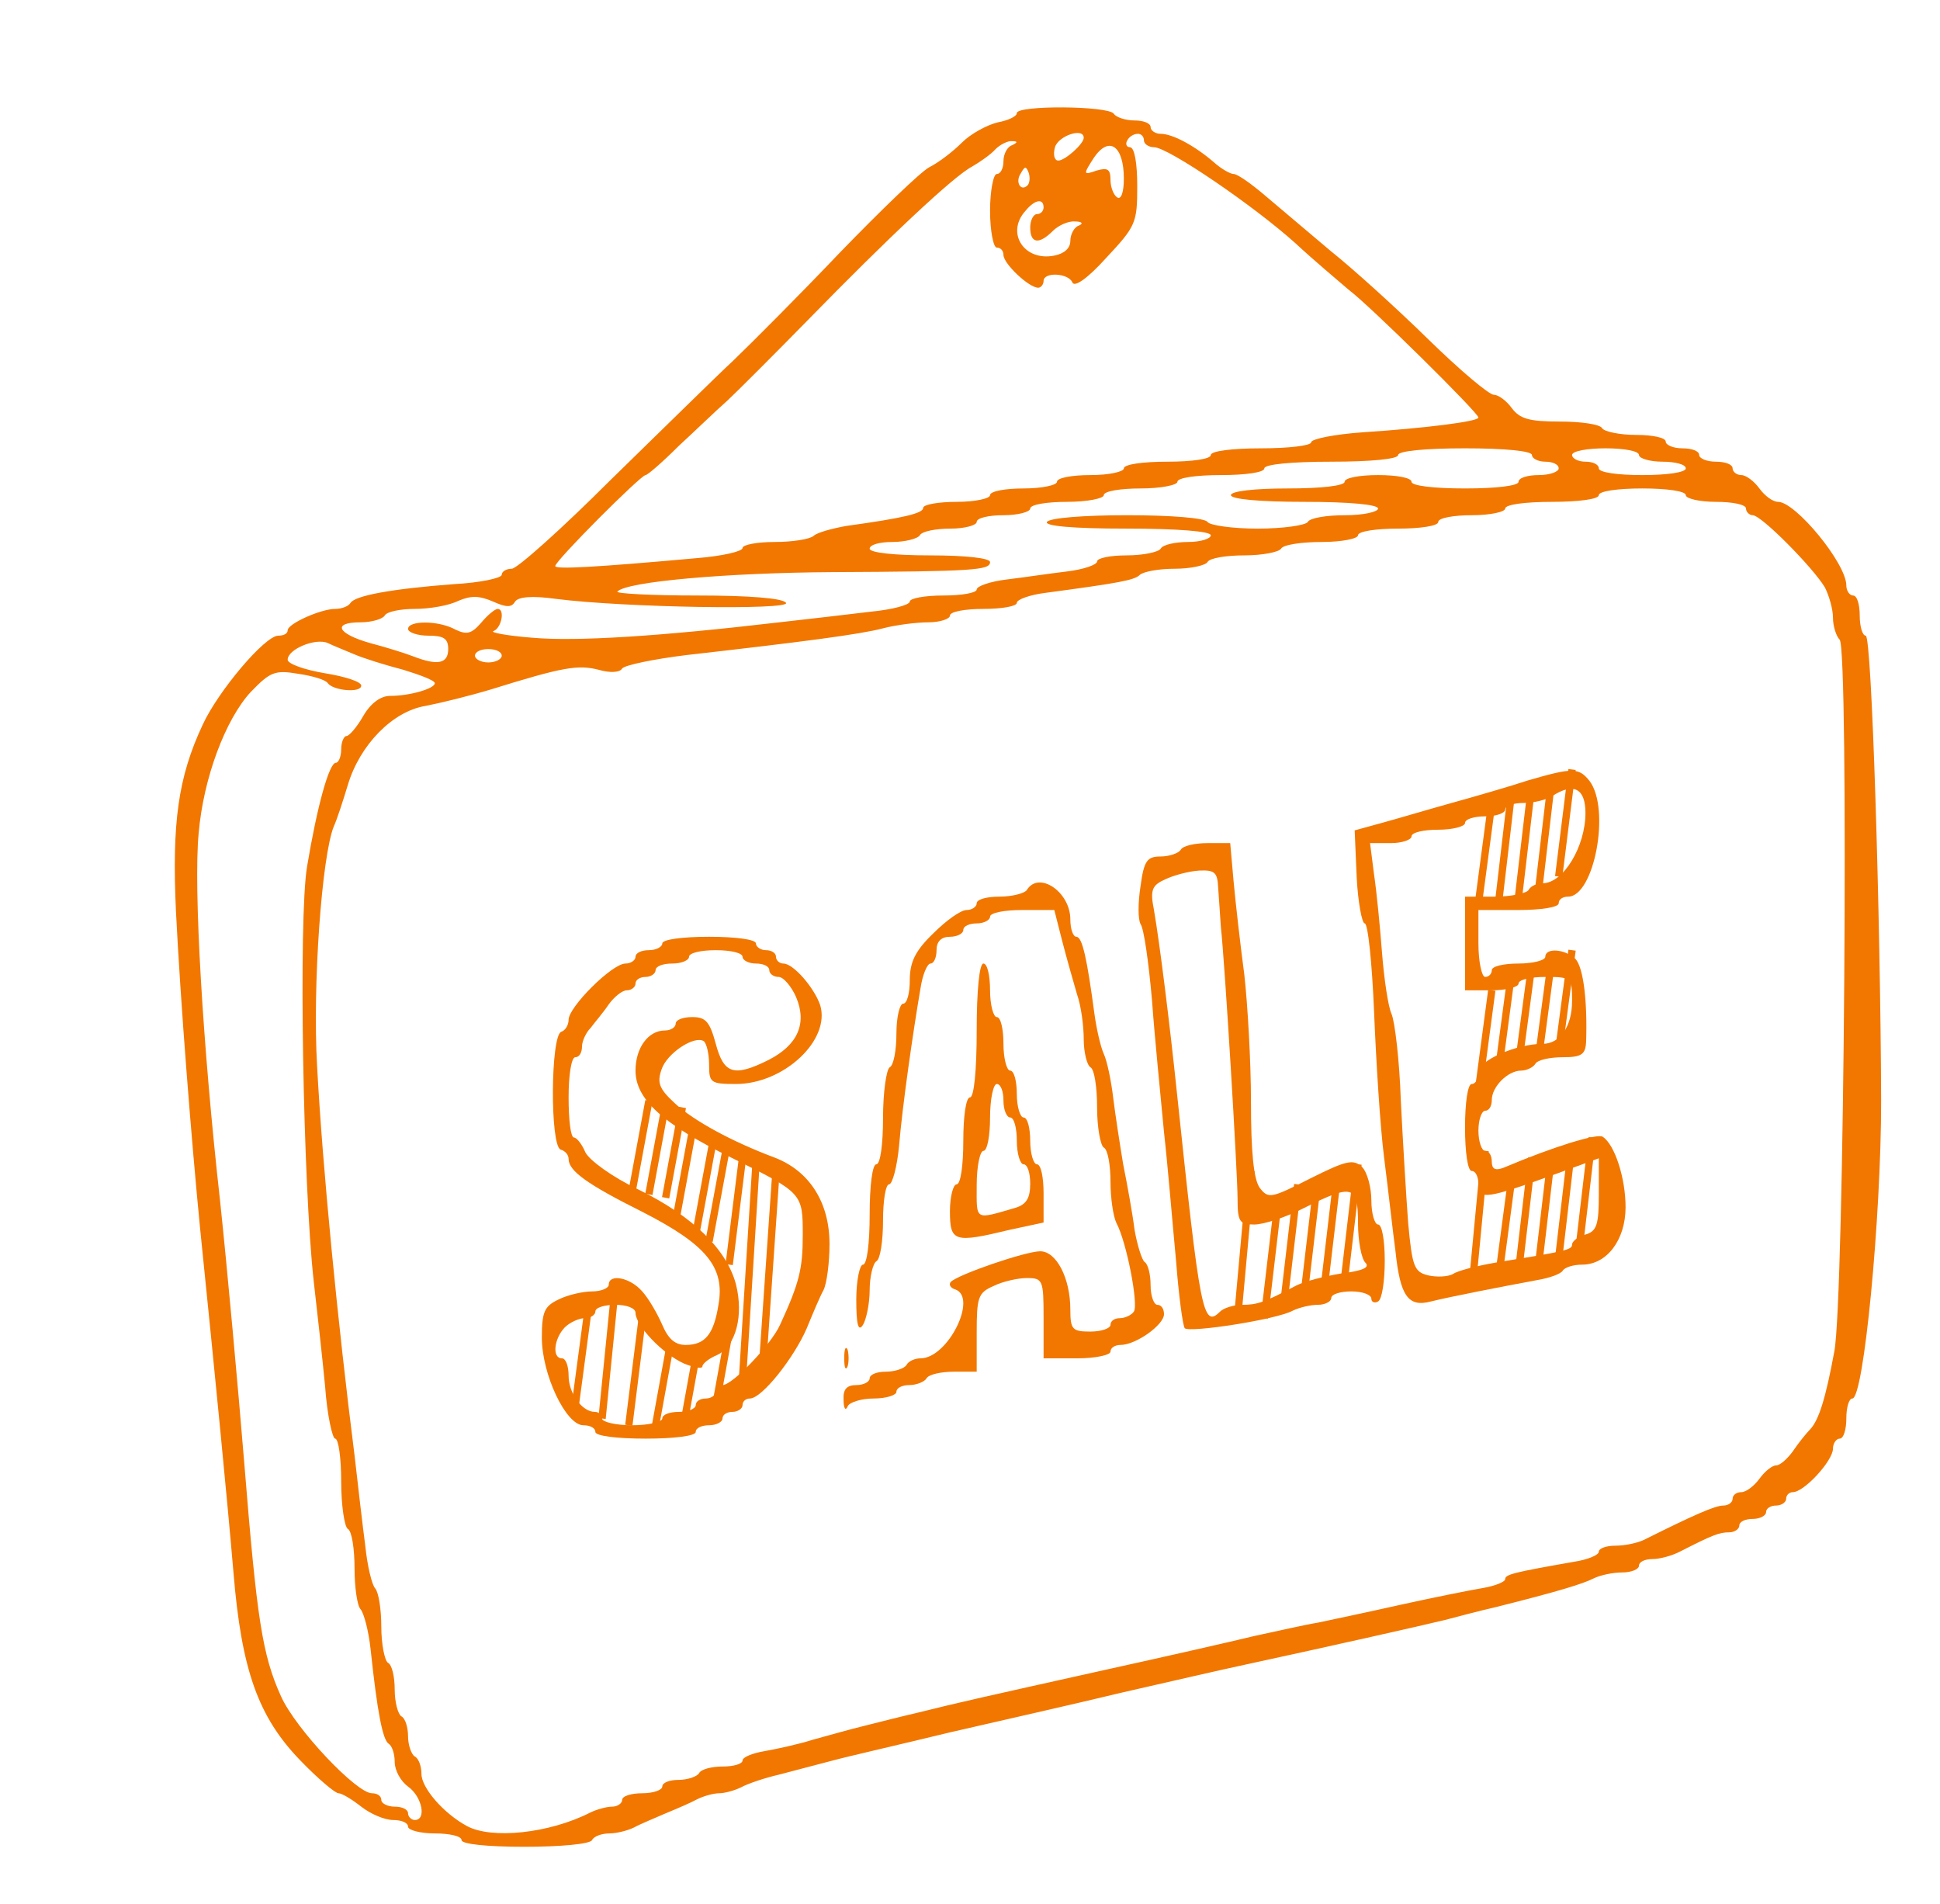 <svg width="53" height="52" viewBox="0 0 53 52" fill="none" xmlns="http://www.w3.org/2000/svg">
<path d="M27.779 3.089C27.779 3.18 27.542 3.29 27.249 3.344C26.957 3.418 26.518 3.655 26.281 3.893C26.025 4.149 25.641 4.441 25.385 4.569C25.148 4.697 24.051 5.757 22.936 6.908C21.84 8.06 20.524 9.376 20.03 9.851C19.537 10.308 18.038 11.788 16.686 13.104C15.352 14.438 14.127 15.534 13.981 15.534C13.835 15.534 13.707 15.608 13.707 15.699C13.707 15.79 13.104 15.918 12.391 15.955C10.71 16.083 9.705 16.265 9.577 16.466C9.522 16.558 9.339 16.631 9.156 16.631C8.772 16.631 7.859 17.033 7.859 17.216C7.859 17.307 7.749 17.362 7.603 17.362C7.237 17.362 5.958 18.879 5.538 19.793C4.861 21.236 4.697 22.479 4.807 24.892C4.935 27.432 5.227 31.105 5.465 33.536C5.885 37.648 6.214 41.011 6.378 42.948C6.598 45.617 7.055 46.896 8.206 48.084C8.681 48.577 9.156 48.979 9.248 48.979C9.339 48.979 9.613 49.144 9.869 49.345C10.125 49.546 10.509 49.71 10.746 49.71C10.966 49.71 11.148 49.783 11.148 49.893C11.148 49.984 11.477 50.076 11.879 50.076C12.281 50.076 12.61 50.149 12.61 50.259C12.61 50.368 13.305 50.441 14.328 50.441C15.297 50.441 16.119 50.368 16.174 50.259C16.229 50.149 16.448 50.076 16.649 50.076C16.832 50.076 17.143 50.003 17.326 49.911C17.49 49.82 17.892 49.656 18.184 49.528C18.495 49.4 18.879 49.235 19.044 49.144C19.226 49.052 19.5 48.979 19.647 48.979C19.793 48.979 20.067 48.906 20.25 48.815C20.414 48.723 20.889 48.559 21.291 48.468C21.694 48.358 22.351 48.193 22.753 48.084C23.156 47.974 24.599 47.645 25.952 47.316C27.304 47.005 29.406 46.53 30.612 46.238C31.818 45.964 33.39 45.598 34.084 45.452C36.278 44.977 38.8 44.41 39.476 44.246C39.823 44.154 40.444 43.99 40.847 43.899C42.601 43.46 43.241 43.259 43.533 43.113C43.716 43.021 44.063 42.948 44.319 42.948C44.575 42.948 44.776 42.857 44.776 42.766C44.776 42.656 44.94 42.583 45.141 42.583C45.343 42.583 45.69 42.491 45.927 42.363C46.786 41.925 46.969 41.852 47.243 41.852C47.389 41.852 47.517 41.76 47.517 41.669C47.517 41.559 47.682 41.486 47.883 41.486C48.084 41.486 48.248 41.395 48.248 41.303C48.248 41.194 48.376 41.121 48.523 41.121C48.669 41.121 48.797 41.029 48.797 40.938C48.797 40.828 48.888 40.755 48.979 40.755C49.29 40.755 50.076 39.896 50.076 39.567C50.076 39.421 50.167 39.293 50.259 39.293C50.368 39.293 50.441 39.037 50.441 38.745C50.441 38.434 50.514 38.197 50.606 38.197C50.917 38.197 51.392 33.262 51.392 30.064C51.373 24.983 51.136 17.362 50.971 17.362C50.88 17.362 50.807 17.106 50.807 16.814C50.807 16.503 50.734 16.265 50.624 16.265C50.533 16.265 50.441 16.138 50.441 15.991C50.441 15.388 49.053 13.707 48.577 13.707C48.431 13.707 48.212 13.542 48.066 13.341C47.919 13.14 47.7 12.976 47.572 12.976C47.444 12.976 47.334 12.884 47.334 12.793C47.334 12.683 47.133 12.61 46.878 12.61C46.622 12.61 46.421 12.519 46.421 12.428C46.421 12.318 46.22 12.245 45.964 12.245C45.708 12.245 45.507 12.153 45.507 12.062C45.507 11.952 45.141 11.879 44.703 11.879C44.246 11.879 43.826 11.788 43.771 11.697C43.716 11.587 43.186 11.514 42.619 11.514C41.779 11.514 41.523 11.441 41.303 11.148C41.157 10.947 40.938 10.783 40.81 10.783C40.682 10.783 39.878 10.107 39.019 9.266C38.178 8.443 36.972 7.347 36.351 6.853C35.748 6.342 34.944 5.666 34.578 5.355C34.194 5.026 33.81 4.752 33.701 4.752C33.609 4.752 33.353 4.606 33.153 4.423C32.641 3.984 32.038 3.655 31.709 3.655C31.562 3.655 31.434 3.564 31.434 3.472C31.434 3.363 31.233 3.29 30.996 3.29C30.74 3.29 30.484 3.198 30.429 3.107C30.283 2.888 27.779 2.869 27.779 3.089ZM29.607 3.765C29.607 3.929 29.095 4.386 28.913 4.386C28.803 4.386 28.766 4.222 28.821 4.021C28.913 3.71 29.607 3.472 29.607 3.765ZM31.252 3.838C31.252 3.929 31.38 4.021 31.526 4.021C31.91 4.021 34.267 5.629 35.4 6.652C35.912 7.128 36.57 7.676 36.844 7.913C37.429 8.352 40.39 11.276 40.39 11.404C40.39 11.514 38.909 11.697 37.246 11.806C36.46 11.861 35.821 11.989 35.821 12.08C35.821 12.172 35.199 12.245 34.45 12.245C33.664 12.245 33.079 12.318 33.079 12.428C33.079 12.537 32.568 12.61 31.891 12.61C31.215 12.61 30.703 12.683 30.703 12.793C30.703 12.884 30.301 12.976 29.79 12.976C29.296 12.976 28.876 13.049 28.876 13.159C28.876 13.25 28.474 13.341 27.962 13.341C27.469 13.341 27.048 13.415 27.048 13.524C27.048 13.616 26.646 13.707 26.134 13.707C25.641 13.707 25.221 13.78 25.221 13.871C25.221 14.018 24.709 14.146 23.119 14.365C22.717 14.438 22.315 14.548 22.224 14.639C22.114 14.73 21.639 14.803 21.163 14.803C20.688 14.803 20.286 14.877 20.286 14.968C20.286 15.059 19.738 15.187 19.062 15.242C16.229 15.498 15.169 15.553 15.169 15.461C15.169 15.315 17.508 12.976 17.636 12.976C17.691 12.976 18.093 12.629 18.532 12.19C18.989 11.77 19.573 11.203 19.866 10.947C20.14 10.691 21.127 9.704 22.059 8.754C24.27 6.488 26.061 4.807 26.555 4.551C26.774 4.423 27.067 4.222 27.195 4.076C27.323 3.948 27.542 3.838 27.651 3.856C27.816 3.856 27.798 3.893 27.651 3.966C27.523 4.002 27.414 4.203 27.414 4.404C27.414 4.587 27.341 4.752 27.231 4.752C27.14 4.752 27.048 5.209 27.048 5.757C27.048 6.305 27.14 6.762 27.231 6.762C27.341 6.762 27.414 6.853 27.414 6.963C27.414 7.201 28.108 7.859 28.364 7.859C28.437 7.859 28.51 7.767 28.51 7.676C28.51 7.42 29.187 7.457 29.296 7.712C29.351 7.859 29.717 7.603 30.228 7.036C31.032 6.177 31.069 6.086 31.069 5.081C31.069 4.459 30.996 4.021 30.868 4.021C30.777 4.021 30.74 3.929 30.795 3.838C30.85 3.728 30.978 3.655 31.087 3.655C31.179 3.655 31.252 3.728 31.252 3.838ZM30.703 4.88C30.703 5.245 30.63 5.464 30.521 5.391C30.429 5.337 30.338 5.117 30.338 4.916C30.338 4.624 30.265 4.569 29.954 4.66C29.589 4.788 29.589 4.77 29.881 4.313C30.301 3.692 30.703 3.984 30.703 4.88ZM28.072 5.062C27.889 5.245 27.724 4.971 27.889 4.733C27.999 4.532 28.035 4.532 28.108 4.733C28.145 4.861 28.127 5.008 28.072 5.062ZM28.51 5.666C28.51 5.757 28.437 5.848 28.328 5.848C28.236 5.848 28.145 6.013 28.145 6.214C28.145 6.652 28.383 6.689 28.766 6.305C28.913 6.159 29.187 6.031 29.369 6.049C29.552 6.049 29.607 6.104 29.479 6.159C29.351 6.196 29.241 6.397 29.241 6.579C29.241 6.78 29.077 6.927 28.803 6.981C27.98 7.146 27.469 6.36 28.017 5.757C28.273 5.446 28.51 5.41 28.51 5.666ZM41.852 12.428C41.852 12.519 42.016 12.61 42.217 12.61C42.418 12.61 42.583 12.683 42.583 12.793C42.583 12.884 42.345 12.976 42.035 12.976C41.742 12.976 41.486 13.049 41.486 13.159C41.486 13.268 40.883 13.341 40.024 13.341C39.165 13.341 38.562 13.268 38.562 13.159C38.562 13.049 38.16 12.976 37.648 12.976C37.155 12.976 36.734 13.049 36.734 13.159C36.734 13.268 36.095 13.341 35.181 13.341C34.267 13.341 33.628 13.415 33.628 13.524C33.628 13.634 34.413 13.707 35.638 13.707C36.862 13.707 37.648 13.78 37.648 13.89C37.648 13.981 37.246 14.072 36.753 14.072C36.241 14.072 35.784 14.146 35.729 14.255C35.675 14.347 35.053 14.438 34.359 14.438C33.664 14.438 33.043 14.347 32.988 14.255C32.915 14.146 31.983 14.072 30.795 14.072C29.607 14.072 28.675 14.146 28.602 14.255C28.529 14.365 29.296 14.438 30.777 14.438C32.184 14.438 33.079 14.511 33.079 14.621C33.079 14.712 32.805 14.803 32.458 14.803C32.111 14.803 31.764 14.877 31.709 14.986C31.654 15.078 31.233 15.169 30.777 15.169C30.338 15.169 29.973 15.242 29.973 15.333C29.973 15.425 29.607 15.553 29.15 15.608C28.693 15.662 27.962 15.772 27.505 15.827C27.048 15.882 26.683 16.01 26.683 16.101C26.683 16.192 26.281 16.265 25.769 16.265C25.276 16.265 24.855 16.339 24.855 16.43C24.855 16.521 24.38 16.649 23.814 16.704C23.229 16.777 22.096 16.905 21.291 16.997C18.02 17.38 15.736 17.526 14.529 17.417C13.835 17.362 13.36 17.271 13.488 17.234C13.707 17.143 13.798 16.631 13.597 16.631C13.524 16.631 13.323 16.796 13.14 17.015C12.884 17.307 12.757 17.344 12.446 17.198C11.989 16.942 11.148 16.942 11.148 17.179C11.148 17.271 11.404 17.362 11.697 17.362C12.117 17.362 12.245 17.435 12.245 17.728C12.245 18.13 11.953 18.184 11.294 17.929C11.057 17.837 10.527 17.673 10.107 17.563C9.211 17.307 9.065 16.997 9.851 16.997C10.161 16.997 10.454 16.905 10.509 16.814C10.563 16.704 10.947 16.631 11.331 16.631C11.733 16.631 12.263 16.54 12.519 16.412C12.866 16.265 13.086 16.265 13.469 16.43C13.835 16.595 13.981 16.595 14.072 16.43C14.164 16.302 14.529 16.265 15.187 16.357C17.051 16.595 21.602 16.668 21.474 16.466C21.401 16.339 20.469 16.265 19.062 16.265C17.782 16.265 16.796 16.211 16.869 16.156C17.125 15.882 19.884 15.644 22.753 15.626C26.628 15.608 27.048 15.571 27.048 15.352C27.048 15.242 26.372 15.169 25.404 15.169C24.435 15.169 23.759 15.096 23.759 14.986C23.759 14.877 24.033 14.803 24.38 14.803C24.727 14.803 25.075 14.712 25.129 14.621C25.184 14.511 25.568 14.438 25.97 14.438C26.354 14.438 26.683 14.347 26.683 14.255C26.683 14.146 27.012 14.072 27.414 14.072C27.816 14.072 28.145 13.981 28.145 13.89C28.145 13.78 28.602 13.707 29.15 13.707C29.698 13.707 30.155 13.616 30.155 13.524C30.155 13.415 30.612 13.341 31.16 13.341C31.709 13.341 32.166 13.25 32.166 13.159C32.166 13.049 32.677 12.976 33.353 12.976C34.03 12.976 34.541 12.903 34.541 12.793C34.541 12.683 35.273 12.61 36.369 12.61C37.466 12.61 38.197 12.537 38.197 12.428C38.197 12.318 38.928 12.245 40.024 12.245C41.121 12.245 41.852 12.318 41.852 12.428ZM44.776 12.428C44.776 12.519 45.068 12.61 45.416 12.61C45.763 12.61 46.055 12.683 46.055 12.793C46.055 12.903 45.544 12.976 44.867 12.976C44.191 12.976 43.679 12.903 43.679 12.793C43.679 12.683 43.515 12.61 43.314 12.61C43.113 12.61 42.948 12.519 42.948 12.428C42.948 12.318 43.369 12.245 43.862 12.245C44.374 12.245 44.776 12.318 44.776 12.428ZM46.055 13.524C46.055 13.616 46.421 13.707 46.878 13.707C47.334 13.707 47.7 13.78 47.7 13.89C47.7 13.981 47.791 14.072 47.883 14.072C48.12 14.072 49.528 15.498 49.857 16.046C49.966 16.265 50.076 16.631 50.076 16.869C50.076 17.106 50.167 17.38 50.259 17.472C50.514 17.728 50.387 35.528 50.112 36.917C49.875 38.197 49.692 38.781 49.455 39.037C49.345 39.147 49.126 39.421 48.979 39.64C48.833 39.841 48.632 40.024 48.523 40.024C48.413 40.024 48.212 40.189 48.066 40.39C47.919 40.591 47.7 40.755 47.572 40.755C47.444 40.755 47.334 40.828 47.334 40.938C47.334 41.029 47.225 41.121 47.079 41.121C46.859 41.121 46.275 41.377 44.922 42.053C44.739 42.144 44.392 42.217 44.136 42.217C43.88 42.217 43.679 42.29 43.679 42.382C43.679 42.473 43.369 42.601 43.003 42.656C41.34 42.948 41.121 43.003 41.121 43.131C41.121 43.204 40.847 43.314 40.536 43.369C40.207 43.423 39.202 43.624 38.288 43.825C37.392 44.026 36.351 44.246 36.004 44.319C35.656 44.374 34.87 44.556 34.267 44.684C33.664 44.831 31.818 45.251 30.155 45.617C26.957 46.329 26.208 46.494 25.038 46.786C24.636 46.878 23.996 47.042 23.631 47.133C23.247 47.225 22.607 47.408 22.205 47.517C21.803 47.645 21.2 47.773 20.889 47.828C20.56 47.883 20.286 47.992 20.286 48.084C20.286 48.175 20.049 48.248 19.756 48.248C19.446 48.248 19.153 48.321 19.098 48.431C19.044 48.522 18.788 48.614 18.532 48.614C18.294 48.614 18.093 48.687 18.093 48.797C18.093 48.888 17.856 48.979 17.545 48.979C17.253 48.979 16.997 49.052 16.997 49.162C16.997 49.253 16.869 49.345 16.723 49.345C16.576 49.345 16.302 49.418 16.119 49.509C15.005 50.076 13.433 50.24 12.757 49.875C12.117 49.528 11.514 48.833 11.514 48.449C11.514 48.248 11.441 48.029 11.331 47.974C11.24 47.919 11.148 47.663 11.148 47.426C11.148 47.188 11.075 46.932 10.966 46.878C10.874 46.823 10.783 46.494 10.783 46.147C10.783 45.799 10.71 45.47 10.6 45.416C10.509 45.361 10.417 44.904 10.417 44.429C10.417 43.953 10.344 43.496 10.253 43.387C10.161 43.295 10.034 42.766 9.979 42.217C9.906 41.669 9.778 40.554 9.686 39.75C9.229 36.15 8.809 31.873 8.663 29.113C8.535 26.939 8.791 23.375 9.12 22.571C9.211 22.37 9.376 21.858 9.503 21.438C9.832 20.341 10.728 19.427 11.623 19.281C12.007 19.208 12.83 19.007 13.433 18.824C15.37 18.221 15.79 18.148 16.357 18.294C16.668 18.386 16.942 18.367 16.997 18.258C17.07 18.166 17.856 18.002 18.751 17.892C21.968 17.526 23.503 17.326 24.124 17.161C24.471 17.07 25.038 16.997 25.367 16.997C25.678 16.997 25.952 16.905 25.952 16.814C25.952 16.704 26.372 16.631 26.866 16.631C27.377 16.631 27.779 16.558 27.779 16.466C27.779 16.375 28.127 16.247 28.565 16.192C30.612 15.918 30.996 15.845 31.142 15.699C31.252 15.608 31.672 15.534 32.093 15.534C32.531 15.534 32.933 15.443 32.988 15.352C33.043 15.242 33.5 15.169 33.993 15.169C34.487 15.169 34.944 15.078 34.998 14.986C35.053 14.877 35.565 14.803 36.113 14.803C36.661 14.803 37.1 14.712 37.1 14.621C37.1 14.511 37.593 14.438 38.197 14.438C38.8 14.438 39.293 14.365 39.293 14.255C39.293 14.146 39.714 14.072 40.207 14.072C40.719 14.072 41.121 13.981 41.121 13.89C41.121 13.78 41.669 13.707 42.4 13.707C43.131 13.707 43.679 13.634 43.679 13.524C43.679 13.415 44.191 13.341 44.867 13.341C45.544 13.341 46.055 13.415 46.055 13.524ZM9.686 17.874C9.942 17.983 10.527 18.166 11.02 18.294C11.496 18.44 11.879 18.587 11.879 18.66C11.879 18.806 11.203 19.007 10.655 19.007C10.399 19.007 10.125 19.208 9.924 19.555C9.759 19.848 9.54 20.103 9.467 20.103C9.394 20.103 9.321 20.268 9.321 20.469C9.321 20.67 9.248 20.834 9.175 20.834C8.992 20.834 8.663 22.022 8.389 23.667C8.151 25.075 8.279 32.385 8.571 34.998C8.663 35.802 8.809 37.1 8.882 37.868C8.937 38.653 9.083 39.293 9.156 39.293C9.248 39.293 9.321 39.823 9.321 40.463C9.321 41.121 9.412 41.706 9.503 41.76C9.613 41.815 9.686 42.309 9.686 42.839C9.686 43.35 9.759 43.862 9.851 43.953C9.942 44.063 10.07 44.538 10.125 45.05C10.308 46.768 10.454 47.517 10.618 47.627C10.71 47.682 10.783 47.901 10.783 48.12C10.783 48.358 10.947 48.65 11.148 48.797C11.532 49.071 11.66 49.71 11.331 49.71C11.24 49.71 11.148 49.619 11.148 49.528C11.148 49.418 10.984 49.345 10.783 49.345C10.582 49.345 10.417 49.253 10.417 49.162C10.417 49.052 10.308 48.979 10.161 48.979C9.741 48.979 8.078 47.225 7.676 46.329C7.164 45.196 7.018 44.228 6.671 39.933C6.506 37.922 6.214 34.706 6.013 32.805C5.538 28.565 5.282 24.234 5.428 22.753C5.556 21.255 6.159 19.646 6.853 18.897C7.383 18.349 7.511 18.294 8.151 18.404C8.535 18.459 8.9 18.568 8.955 18.66C9.101 18.861 9.851 18.934 9.869 18.733C9.887 18.623 9.43 18.477 8.864 18.386C8.316 18.294 7.859 18.13 7.859 18.02C7.859 17.728 8.626 17.417 8.955 17.563C9.101 17.636 9.43 17.764 9.686 17.874ZM13.707 17.91C13.707 18.002 13.543 18.093 13.341 18.093C13.14 18.093 12.976 18.002 12.976 17.91C12.976 17.801 13.14 17.728 13.341 17.728C13.543 17.728 13.707 17.801 13.707 17.91Z" fill="#F17700"/>
<path d="M41.761 21.31C41.267 21.474 40.317 21.748 39.659 21.931C39.001 22.114 38.142 22.37 37.74 22.479L37.009 22.68L37.064 23.96C37.1 24.654 37.21 25.221 37.283 25.221C37.374 25.221 37.484 26.317 37.539 27.633C37.594 28.967 37.703 30.758 37.813 31.617C37.923 32.476 38.05 33.628 38.124 34.176C38.252 35.4 38.471 35.711 39.092 35.547C39.604 35.419 41.011 35.145 41.998 34.962C42.327 34.907 42.638 34.797 42.693 34.706C42.747 34.614 42.985 34.541 43.223 34.541C43.899 34.541 44.41 33.865 44.41 32.97C44.41 32.184 44.118 31.27 43.789 31.051C43.661 30.941 42.418 31.325 41.084 31.891C40.847 31.983 40.755 31.928 40.755 31.727C40.755 31.562 40.682 31.434 40.573 31.434C40.481 31.434 40.39 31.179 40.39 30.886C40.39 30.576 40.481 30.338 40.573 30.338C40.682 30.338 40.755 30.21 40.755 30.046C40.755 29.68 41.194 29.241 41.559 29.241C41.706 29.241 41.888 29.15 41.943 29.059C41.998 28.949 42.345 28.876 42.693 28.876C43.204 28.876 43.314 28.803 43.332 28.456C43.369 27.341 43.259 26.427 43.04 26.189C42.747 25.915 42.217 25.879 42.217 26.134C42.217 26.226 41.888 26.317 41.486 26.317C41.084 26.317 40.755 26.39 40.755 26.5C40.755 26.591 40.682 26.683 40.573 26.683C40.481 26.683 40.39 26.262 40.39 25.769V24.855H41.486C42.09 24.855 42.583 24.782 42.583 24.672C42.583 24.563 42.693 24.49 42.839 24.49C43.551 24.49 44.008 22.096 43.424 21.328C43.131 20.962 42.967 20.962 41.761 21.31ZM43.314 22.205C43.314 23.119 42.711 24.124 42.144 24.124C41.998 24.124 41.815 24.197 41.761 24.307C41.706 24.398 41.285 24.49 40.828 24.49H40.024V25.769V27.048H40.755C41.157 27.048 41.486 26.957 41.486 26.866C41.486 26.756 41.815 26.683 42.217 26.683C42.93 26.683 42.948 26.701 42.948 27.341C42.948 28.035 42.62 28.51 42.144 28.51C41.431 28.51 40.39 28.967 40.39 29.278C40.39 29.461 40.317 29.607 40.207 29.607C40.097 29.607 40.024 30.119 40.024 30.795C40.024 31.471 40.097 31.983 40.207 31.983C40.317 31.983 40.39 32.147 40.39 32.348C40.39 32.787 40.609 32.75 42.528 32.056L43.679 31.636V32.622C43.679 33.445 43.625 33.628 43.314 33.719C43.113 33.774 42.948 33.902 42.948 33.993C42.948 34.139 42.766 34.176 40.847 34.487C40.335 34.578 39.823 34.706 39.695 34.797C39.567 34.87 39.257 34.889 39.019 34.834C38.635 34.742 38.581 34.596 38.471 33.408C38.416 32.677 38.325 31.16 38.27 30.064C38.233 28.949 38.105 27.889 38.014 27.688C37.923 27.487 37.813 26.738 37.758 26.043C37.703 25.33 37.612 24.38 37.539 23.887L37.429 23.028H37.996C38.306 23.028 38.562 22.936 38.562 22.845C38.562 22.735 38.891 22.662 39.293 22.662C39.695 22.662 40.024 22.571 40.024 22.479C40.024 22.37 40.28 22.297 40.573 22.297C40.883 22.297 41.121 22.205 41.121 22.114C41.121 22.004 41.34 21.931 41.633 21.931C41.907 21.931 42.254 21.84 42.4 21.748C42.985 21.364 43.314 21.529 43.314 22.205Z" fill="#F17700"/>
<path d="M32.257 23.21C32.202 23.302 31.946 23.393 31.709 23.393C31.343 23.393 31.252 23.503 31.16 24.197C31.087 24.654 31.087 25.111 31.16 25.239C31.252 25.367 31.38 26.281 31.471 27.304C31.544 28.328 31.709 29.954 31.8 30.923C31.91 31.91 32.038 33.481 32.129 34.432C32.202 35.382 32.312 36.205 32.367 36.278C32.513 36.406 34.87 36.04 35.309 35.802C35.492 35.711 35.802 35.638 36.003 35.638C36.204 35.638 36.369 35.547 36.369 35.455C36.369 35.346 36.625 35.272 36.917 35.272C37.228 35.272 37.465 35.364 37.465 35.473C37.465 35.565 37.557 35.601 37.648 35.547C37.758 35.492 37.831 34.98 37.831 34.432C37.831 33.883 37.758 33.445 37.648 33.445C37.557 33.445 37.465 33.152 37.465 32.787C37.465 32.44 37.356 32.019 37.21 31.873C36.972 31.654 36.789 31.69 35.802 32.184C34.724 32.732 34.651 32.75 34.413 32.44C34.249 32.202 34.176 31.471 34.176 30.082C34.176 28.985 34.084 27.414 33.993 26.61C33.883 25.787 33.755 24.654 33.701 24.069L33.609 23.028H32.988C32.641 23.028 32.312 23.101 32.257 23.21ZM33.28 24.252C33.299 24.544 33.335 25.001 33.353 25.312C33.463 26.299 33.81 32.056 33.81 32.75C33.81 33.372 33.865 33.445 34.267 33.445C34.523 33.445 35.144 33.244 35.638 32.988C36.954 32.33 37.1 32.367 37.1 33.408C37.1 33.883 37.191 34.377 37.301 34.487C37.429 34.614 37.246 34.706 36.661 34.779C36.204 34.852 35.638 34.998 35.419 35.108C34.523 35.583 34.34 35.638 33.938 35.638C33.701 35.638 33.426 35.729 33.335 35.821C32.86 36.296 32.787 35.857 32.147 29.79C31.964 28.035 31.69 25.805 31.526 24.855C31.416 24.307 31.471 24.179 31.837 24.015C32.074 23.905 32.476 23.795 32.769 23.777C33.189 23.759 33.262 23.832 33.28 24.252Z" fill="#F17700"/>
<path d="M28.053 24.307C27.999 24.398 27.651 24.49 27.304 24.49C26.957 24.49 26.683 24.563 26.683 24.672C26.683 24.764 26.555 24.855 26.409 24.855C26.244 24.855 25.842 25.148 25.495 25.495C25.001 25.97 24.855 26.281 24.855 26.774C24.855 27.121 24.782 27.414 24.672 27.414C24.581 27.414 24.49 27.779 24.49 28.218C24.49 28.675 24.417 29.095 24.307 29.15C24.216 29.205 24.124 29.826 24.124 30.539C24.124 31.252 24.051 31.8 23.941 31.8C23.832 31.8 23.759 32.385 23.759 33.171C23.759 33.956 23.686 34.541 23.576 34.541C23.485 34.541 23.393 34.98 23.393 35.492C23.393 36.186 23.448 36.387 23.576 36.186C23.667 36.04 23.759 35.601 23.759 35.236C23.759 34.87 23.85 34.505 23.941 34.45C24.051 34.395 24.124 33.883 24.124 33.335C24.124 32.787 24.197 32.348 24.289 32.348C24.38 32.348 24.508 31.873 24.563 31.288C24.654 30.192 24.947 28.163 25.148 26.993C25.202 26.628 25.33 26.317 25.422 26.317C25.513 26.317 25.586 26.153 25.586 25.952C25.586 25.714 25.714 25.586 25.952 25.586C26.153 25.586 26.317 25.495 26.317 25.403C26.317 25.294 26.482 25.221 26.683 25.221C26.884 25.221 27.048 25.129 27.048 25.038C27.048 24.928 27.45 24.855 27.926 24.855H28.803L29.022 25.714C29.15 26.208 29.333 26.847 29.424 27.158C29.534 27.469 29.607 28.017 29.607 28.382C29.607 28.748 29.698 29.095 29.79 29.15C29.899 29.205 29.972 29.698 29.972 30.247C29.972 30.795 30.064 31.288 30.155 31.343C30.265 31.398 30.338 31.818 30.338 32.275C30.338 32.714 30.411 33.225 30.502 33.408C30.777 33.92 31.106 35.62 30.978 35.821C30.923 35.912 30.74 36.003 30.594 36.003C30.448 36.003 30.338 36.077 30.338 36.186C30.338 36.278 30.1 36.369 29.79 36.369C29.296 36.369 29.241 36.314 29.241 35.766C29.241 34.907 28.858 34.176 28.419 34.176C28.017 34.176 26.153 34.816 25.97 35.017C25.915 35.09 25.97 35.181 26.098 35.218C26.719 35.437 25.897 37.1 25.148 37.1C25.001 37.1 24.819 37.173 24.764 37.283C24.709 37.374 24.453 37.465 24.197 37.465C23.96 37.465 23.759 37.539 23.759 37.648C23.759 37.74 23.594 37.831 23.393 37.831C23.137 37.831 23.028 37.941 23.046 38.233C23.046 38.471 23.101 38.544 23.156 38.416C23.192 38.306 23.521 38.197 23.868 38.197C24.216 38.197 24.49 38.105 24.49 38.014C24.49 37.904 24.654 37.831 24.837 37.831C25.038 37.831 25.257 37.74 25.312 37.648C25.367 37.539 25.714 37.465 26.061 37.465H26.683V36.406C26.683 35.437 26.719 35.309 27.14 35.126C27.396 34.998 27.816 34.907 28.053 34.907C28.492 34.907 28.51 34.962 28.51 36.003V37.1H29.424C29.936 37.1 30.338 37.009 30.338 36.917C30.338 36.808 30.466 36.734 30.612 36.734C31.032 36.734 31.8 36.186 31.8 35.894C31.8 35.748 31.727 35.638 31.617 35.638C31.526 35.638 31.434 35.4 31.434 35.108C31.434 34.797 31.361 34.523 31.27 34.468C31.197 34.413 31.069 34.011 30.996 33.591C30.941 33.152 30.795 32.348 30.685 31.8C30.594 31.252 30.466 30.429 30.411 29.972C30.356 29.515 30.247 28.985 30.155 28.785C30.064 28.583 29.954 28.09 29.899 27.688C29.698 26.189 29.57 25.586 29.406 25.586C29.314 25.586 29.241 25.367 29.241 25.111C29.241 24.362 28.382 23.777 28.053 24.307Z" fill="#F17700"/>
<path d="M18.093 25.769C18.093 25.86 17.929 25.952 17.728 25.952C17.527 25.952 17.362 26.025 17.362 26.134C17.362 26.226 17.234 26.317 17.088 26.317C16.722 26.317 15.534 27.505 15.534 27.852C15.534 27.999 15.443 28.145 15.334 28.181C15.041 28.273 15.023 31.288 15.315 31.398C15.443 31.434 15.534 31.544 15.534 31.654C15.534 31.983 16.046 32.348 17.545 33.098C19.299 33.993 19.811 34.614 19.628 35.638C19.5 36.442 19.263 36.734 18.733 36.734C18.44 36.734 18.258 36.57 18.093 36.186C17.965 35.894 17.728 35.473 17.545 35.272C17.216 34.889 16.631 34.779 16.631 35.09C16.631 35.181 16.43 35.272 16.174 35.272C15.937 35.272 15.516 35.364 15.26 35.492C14.877 35.675 14.803 35.821 14.803 36.533C14.803 37.539 15.461 38.928 15.937 38.928C16.119 38.928 16.265 39.001 16.265 39.11C16.265 39.22 16.85 39.293 17.636 39.293C18.422 39.293 19.007 39.22 19.007 39.11C19.007 39.001 19.171 38.928 19.372 38.928C19.573 38.928 19.738 38.836 19.738 38.745C19.738 38.635 19.866 38.562 20.012 38.562C20.158 38.562 20.286 38.471 20.286 38.379C20.286 38.27 20.378 38.197 20.487 38.197C20.816 38.197 21.694 37.082 22.041 36.278C22.205 35.876 22.406 35.4 22.498 35.236C22.589 35.053 22.662 34.486 22.662 33.975C22.662 32.842 22.114 31.983 21.163 31.617C19.994 31.179 18.952 30.612 18.44 30.137C18.002 29.735 17.947 29.57 18.075 29.205C18.221 28.766 18.97 28.273 19.226 28.437C19.299 28.492 19.372 28.766 19.372 29.077C19.372 29.57 19.409 29.607 20.104 29.607C21.419 29.607 22.699 28.401 22.406 27.45C22.242 26.975 21.675 26.317 21.401 26.317C21.291 26.317 21.2 26.226 21.2 26.134C21.2 26.025 21.072 25.952 20.926 25.952C20.78 25.952 20.652 25.86 20.652 25.769C20.652 25.659 20.104 25.586 19.372 25.586C18.641 25.586 18.093 25.659 18.093 25.769ZM20.286 26.134C20.286 26.226 20.451 26.317 20.652 26.317C20.853 26.317 21.017 26.39 21.017 26.5C21.017 26.591 21.127 26.683 21.273 26.683C21.401 26.683 21.62 26.939 21.748 27.231C22.059 27.962 21.785 28.547 20.999 28.949C20.049 29.424 19.774 29.333 19.555 28.51C19.391 27.907 19.281 27.779 18.916 27.779C18.66 27.779 18.459 27.852 18.459 27.962C18.459 28.053 18.331 28.145 18.166 28.145C17.709 28.145 17.362 28.62 17.362 29.241C17.362 30.027 18.111 30.703 19.976 31.617C21.931 32.586 21.931 32.586 21.931 33.737C21.931 34.651 21.84 35.035 21.31 36.186C21.072 36.716 20.012 37.831 19.738 37.831C19.647 37.831 19.555 37.904 19.555 38.014C19.555 38.105 19.427 38.197 19.281 38.197C19.135 38.197 19.007 38.27 19.007 38.379C19.007 38.471 18.806 38.562 18.55 38.562C18.294 38.562 18.093 38.635 18.093 38.745C18.093 38.836 17.728 38.928 17.271 38.928C16.814 38.928 16.448 38.836 16.448 38.745C16.448 38.635 16.357 38.562 16.247 38.562C15.9 38.562 15.534 38.05 15.534 37.575C15.534 37.319 15.461 37.1 15.352 37.1C15.078 37.1 15.132 36.57 15.425 36.259C15.571 36.113 15.827 36.003 15.973 36.003C16.138 36.003 16.265 35.912 16.265 35.821C16.265 35.711 16.521 35.638 16.814 35.638C17.125 35.638 17.362 35.729 17.362 35.857C17.362 36.205 18.111 36.99 18.696 37.246C18.97 37.356 19.19 37.392 19.19 37.319C19.19 37.246 19.372 37.1 19.592 37.009C20.104 36.771 20.323 35.93 20.104 35.071C19.848 34.121 18.934 33.225 17.453 32.495C16.722 32.147 16.101 31.69 15.991 31.471C15.9 31.252 15.754 31.069 15.681 31.069C15.589 31.069 15.534 30.576 15.534 29.972C15.534 29.369 15.608 28.876 15.717 28.876C15.827 28.876 15.9 28.748 15.9 28.583C15.9 28.437 16.01 28.2 16.138 28.072C16.247 27.925 16.485 27.651 16.631 27.432C16.777 27.231 16.997 27.048 17.125 27.048C17.252 27.048 17.362 26.957 17.362 26.866C17.362 26.756 17.49 26.683 17.636 26.683C17.782 26.683 17.91 26.591 17.91 26.5C17.91 26.39 18.111 26.317 18.367 26.317C18.623 26.317 18.824 26.226 18.824 26.134C18.824 26.025 19.153 25.952 19.555 25.952C19.957 25.952 20.286 26.025 20.286 26.134Z" fill="#F17700"/>
<path d="M26.683 28.145C26.683 29.241 26.61 29.972 26.5 29.972C26.39 29.972 26.317 30.484 26.317 31.16C26.317 31.837 26.244 32.348 26.134 32.348C26.043 32.348 25.952 32.677 25.952 33.079C25.952 33.92 26.061 33.957 27.578 33.591L28.51 33.39V32.586C28.51 32.147 28.437 31.8 28.328 31.8C28.236 31.8 28.145 31.508 28.145 31.16C28.145 30.813 28.072 30.521 27.962 30.521C27.871 30.521 27.779 30.228 27.779 29.881C27.779 29.534 27.706 29.241 27.596 29.241C27.505 29.241 27.414 28.912 27.414 28.51C27.414 28.108 27.341 27.779 27.231 27.779C27.14 27.779 27.048 27.45 27.048 27.048C27.048 26.646 26.975 26.317 26.866 26.317C26.756 26.317 26.683 27.048 26.683 28.145ZM27.414 30.064C27.414 30.32 27.505 30.521 27.596 30.521C27.706 30.521 27.779 30.813 27.779 31.16C27.779 31.508 27.871 31.8 27.962 31.8C28.072 31.8 28.145 32.038 28.145 32.33C28.145 32.732 28.035 32.897 27.743 32.988C26.61 33.317 26.683 33.353 26.683 32.367C26.683 31.855 26.774 31.434 26.866 31.434C26.975 31.434 27.048 31.014 27.048 30.521C27.048 30.009 27.14 29.607 27.231 29.607C27.341 29.607 27.414 29.808 27.414 30.064Z" fill="#F17700"/>
<path d="M23.064 37.1C23.064 37.356 23.101 37.447 23.156 37.319C23.192 37.21 23.192 36.99 23.156 36.862C23.101 36.753 23.064 36.844 23.064 37.1Z" fill="#F17700"/>
<path d="M17.271 32.531L17.728 30.064" stroke="#F17700" stroke-width="0.2"/>
<path d="M17.727 32.622L18.184 30.155" stroke="#F17700" stroke-width="0.2"/>
<path d="M18.185 32.714L18.642 30.247" stroke="#F17700" stroke-width="0.2"/>
<path d="M18.459 33.353L18.916 30.886" stroke="#F17700" stroke-width="0.2"/>
<path d="M19.007 33.719L19.464 31.252" stroke="#F17700" stroke-width="0.2"/>
<path d="M19.921 34.541L20.286 31.617" stroke="#F17700" stroke-width="0.2"/>
<path d="M20.834 37.283L21.2 31.983" stroke="#F17700" stroke-width="0.2"/>
<path d="M33.81 36.003L34.176 31.983" stroke="#F17700" stroke-width="0.2"/>
<path d="M40.207 35.272L40.572 31.434" stroke="#F17700" stroke-width="0.2"/>
<path d="M34.541 36.003L34.907 32.897" stroke="#F17700" stroke-width="0.2"/>
<path d="M40.938 34.907L41.303 32.166" stroke="#F17700" stroke-width="0.2"/>
<path d="M40.39 29.79L40.755 27.048" stroke="#F17700" stroke-width="0.2"/>
<path d="M40.39 24.672L40.755 21.931" stroke="#F17700" stroke-width="0.2"/>
<path d="M35.09 35.455L35.455 32.348" stroke="#F17700" stroke-width="0.2"/>
<path d="M41.486 34.724L41.852 31.617" stroke="#F17700" stroke-width="0.2"/>
<path d="M40.938 29.241L41.303 26.5" stroke="#F17700" stroke-width="0.2"/>
<path d="M40.938 24.672L41.303 21.566" stroke="#F17700" stroke-width="0.2"/>
<path d="M35.638 35.272L36.004 32.166" stroke="#F17700" stroke-width="0.2"/>
<path d="M42.034 34.541L42.4 31.434" stroke="#F17700" stroke-width="0.2"/>
<path d="M41.486 29.059L41.852 26.317" stroke="#F17700" stroke-width="0.2"/>
<path d="M41.486 24.49L41.852 21.383" stroke="#F17700" stroke-width="0.2"/>
<path d="M36.186 35.09L36.552 31.983" stroke="#F17700" stroke-width="0.2"/>
<path d="M42.583 34.359L42.948 31.252" stroke="#F17700" stroke-width="0.2"/>
<path d="M42.034 28.876L42.4 26.134" stroke="#F17700" stroke-width="0.2"/>
<path d="M42.034 24.307L42.4 21.2" stroke="#F17700" stroke-width="0.2"/>
<path d="M36.734 34.907L37.1 31.8" stroke="#F17700" stroke-width="0.2"/>
<path d="M43.131 34.176L43.497 31.069" stroke="#F17700" stroke-width="0.2"/>
<path d="M42.583 28.693L42.948 25.952" stroke="#F17700" stroke-width="0.2"/>
<path d="M42.583 23.941L42.948 21.017" stroke="#F17700" stroke-width="0.2"/>
<path d="M20.286 37.648L20.652 31.8" stroke="#F17700" stroke-width="0.2"/>
<path d="M19.555 38.379L19.921 36.369" stroke="#F17700" stroke-width="0.2"/>
<path d="M18.641 39.11L19.007 37.1" stroke="#F17700" stroke-width="0.2"/>
<path d="M17.91 38.928L18.276 36.917" stroke="#F17700" stroke-width="0.2"/>
<path d="M17.179 38.928L17.545 36.003" stroke="#F17700" stroke-width="0.2"/>
<path d="M16.448 38.745L16.814 35.09" stroke="#F17700" stroke-width="0.2"/>
<path d="M15.717 38.379L16.083 35.638" stroke="#F17700" stroke-width="0.2"/>
<path d="M19.372 33.902L19.829 31.434" stroke="#F17700" stroke-width="0.2"/>
</svg>
